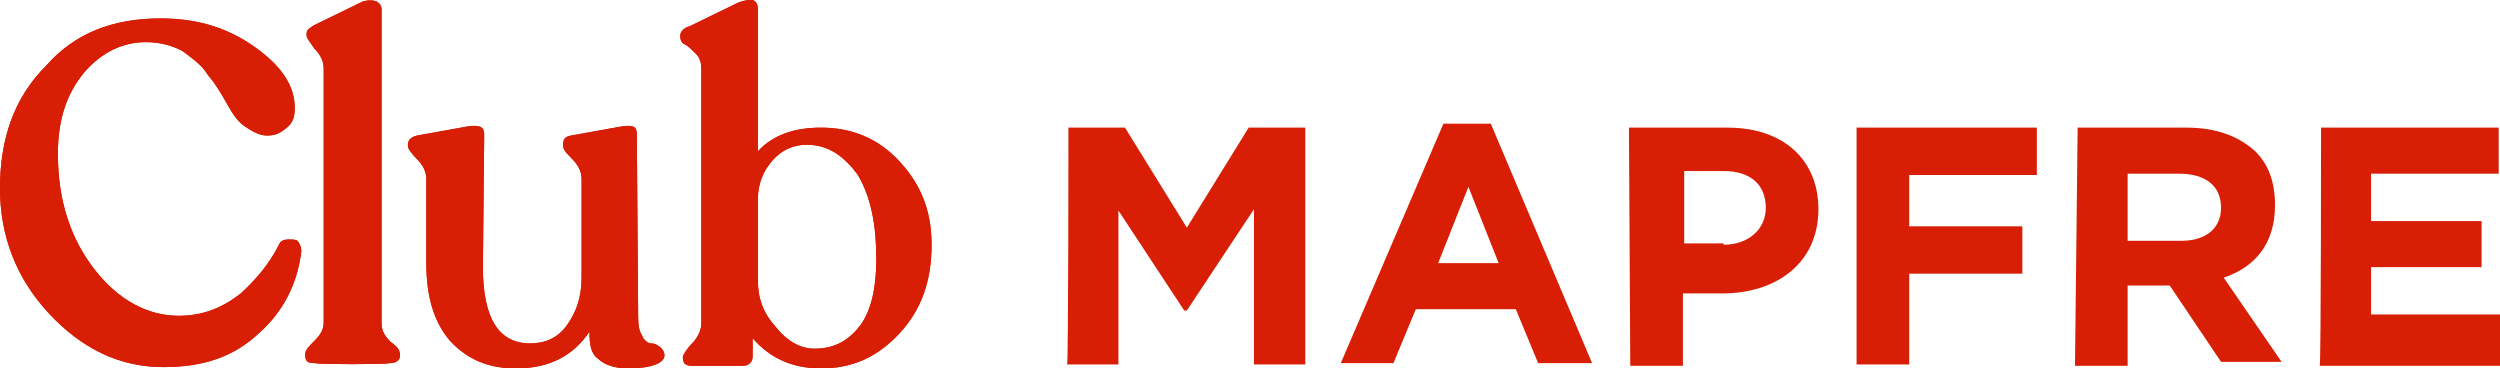<?xml version="1.0" encoding="UTF-8"?> <svg xmlns="http://www.w3.org/2000/svg" xmlns:xlink="http://www.w3.org/1999/xlink" version="1.1" id="Capa_1" x="0px" y="0px" width="190px" height="28px" viewBox="0 0 190 28" style="enable-background:new 0 0 190 28;" xml:space="preserve"> <style type="text/css"> .st0{fill:#D81E05;} </style> <g> <g> <g> <path class="st0" d="M12.4,27.9c-3.3,0-6.2-1.4-8.7-4.1S0,17.9,0,14.3C0,10.5,1.1,7.4,3.5,5c2.2-2.5,5.1-3.6,8.7-3.6 c2.8,0,5.1,0.7,7.2,2.2s3,3,3,4.6c0,0.6-0.1,1.1-0.6,1.5s-0.8,0.6-1.5,0.6c-0.6,0-1.1-0.3-1.7-0.7c-0.6-0.4-1-1.1-1.4-1.8 c-0.4-0.7-0.8-1.4-1.4-2.1c-0.4-0.7-1.1-1.2-1.9-1.8c-0.7-0.4-1.7-0.7-2.8-0.7C9.3,3.2,7.7,4,6.4,5.5c-1.4,1.7-2,3.7-2,6.2 c0,3.6,1,6.5,2.8,8.8s4,3.5,6.4,3.5c1.8,0,3.3-0.6,4.7-1.7c1.2-1.1,2.2-2.3,2.9-3.7c0.1-0.3,0.4-0.4,0.7-0.4s0.6,0,0.7,0.1 s0.3,0.4,0.3,0.8c-0.3,2.5-1.4,4.6-3.2,6.2C17.7,27.2,15.3,27.9,12.4,27.9"></path> <path class="st0" d="M24,27.6c-0.6,0-0.8-0.1-0.8-0.6v-0.1c0-0.3,0.3-0.6,0.7-1c0.4-0.4,0.7-0.8,0.7-1.4V5.2 c0-0.6-0.3-1.1-0.7-1.5c-0.4-0.6-0.6-0.8-0.6-1V2.6c0-0.3,0.1-0.4,0.6-0.7l3.7-1.8c0.4-0.1,0.7-0.1,1,0C28.9,0.3,29,0.4,29,0.8 v23.8c0,0.6,0.3,1,0.7,1.4c0.6,0.4,0.7,0.7,0.7,1l0,0c0,0.4-0.3,0.6-0.8,0.6C29.5,27.7,24,27.7,24,27.6z"></path> <path class="st0" d="M48.5,24.1c0,0.7,0.1,1.1,0.3,1.4c0.1,0.3,0.4,0.6,0.7,0.6c0.3,0,0.4,0.1,0.7,0.3c0.1,0.1,0.3,0.3,0.3,0.6 c0,0.6-1,1-2.8,1c-1,0-1.8-0.3-2.2-0.7c-0.6-0.4-0.7-1.1-0.7-2.1c-1.2,1.8-3,2.8-5.6,2.8c-2.1,0-3.7-0.7-5-2.1 c-1.2-1.4-1.8-3.3-1.8-5.9v-6.4c0-0.6-0.3-1.1-0.7-1.5c-0.4-0.4-0.7-0.8-0.7-1V11c0-0.4,0.3-0.6,0.7-0.7l3.9-0.7 c0.8-0.1,1.2,0,1.2,0.6l-0.1,10.1c0,3.9,1.2,5.8,3.6,5.8c1.1,0,2.1-0.4,2.8-1.4s1.1-2.1,1.1-3.6v-7.5c0-0.6-0.3-1.1-0.7-1.5 c-0.6-0.6-0.7-0.8-0.7-1V11c0-0.4,0.1-0.6,0.6-0.7l3.9-0.7c0.8-0.1,1.1,0,1.1,0.6L48.5,24.1L48.5,24.1z"></path> <path class="st0" d="M62.4,9.7c2.3,0,4.3,0.8,5.9,2.5c1.6,1.7,2.5,3.7,2.5,6.4c0,2.8-0.8,5-2.5,6.8c-1.7,1.8-3.6,2.6-5.9,2.6 c-2.2,0-3.9-0.8-5.2-2.3v1.4c0,0.4-0.3,0.7-0.7,0.7h-3.9c-0.4,0-0.7-0.1-0.7-0.6v-0.1c0-0.1,0.3-0.6,0.7-1c0.4-0.4,0.7-1,0.7-1.5 V5.2c0-0.4-0.1-0.8-0.4-1.1c-0.3-0.3-0.6-0.6-0.8-0.7c-0.3-0.1-0.4-0.4-0.4-0.6V2.7c0-0.3,0.3-0.6,0.7-0.7l3.7-1.8 C56.6,0,56.9,0,57.2,0c0.3,0.1,0.4,0.4,0.4,0.7v10.8C58.7,10.3,60.3,9.7,62.4,9.7 M61.9,26.5c1.5,0,2.6-0.6,3.5-1.8 c0.8-1.1,1.2-2.8,1.2-5c0-2.6-0.4-4.7-1.4-6.4c-1.1-1.5-2.3-2.3-3.9-2.3c-1,0-1.9,0.4-2.6,1.2C58,13,57.6,14,57.6,15.1v6.2 c0,1.4,0.4,2.5,1.4,3.6C59.8,25.9,60.8,26.5,61.9,26.5"></path> <path class="st0" d="M12.4,27.9c-3.3,0-6.2-1.4-8.7-4.1S0,17.9,0,14.3C0,10.5,1.1,7.4,3.5,5c2.2-2.5,5.1-3.6,8.7-3.6 c2.8,0,5.1,0.7,7.2,2.2s3,3,3,4.6c0,0.6-0.1,1.1-0.6,1.5s-0.8,0.6-1.5,0.6c-0.6,0-1.1-0.3-1.7-0.7c-0.6-0.4-1-1.1-1.4-1.8 c-0.4-0.7-0.8-1.4-1.4-2.1c-0.4-0.7-1.1-1.2-1.9-1.8c-0.7-0.4-1.7-0.7-2.8-0.7C9.3,3.2,7.7,4,6.4,5.5c-1.4,1.7-2,3.7-2,6.2 c0,3.6,1,6.5,2.8,8.8s4,3.5,6.4,3.5c1.8,0,3.3-0.6,4.7-1.7c1.2-1.1,2.2-2.3,2.9-3.7c0.1-0.3,0.4-0.4,0.7-0.4s0.6,0,0.7,0.1 s0.3,0.4,0.3,0.8c-0.3,2.5-1.4,4.6-3.2,6.2C17.7,27.2,15.3,27.9,12.4,27.9"></path> <path class="st0" d="M24,27.6c-0.6,0-0.8-0.1-0.8-0.6v-0.1c0-0.3,0.3-0.6,0.7-1c0.4-0.4,0.7-0.8,0.7-1.4V5.2 c0-0.6-0.3-1.1-0.7-1.5c-0.4-0.6-0.6-0.8-0.6-1V2.6c0-0.3,0.1-0.4,0.6-0.7l3.7-1.8c0.4-0.1,0.7-0.1,1,0C28.9,0.3,29,0.4,29,0.8 v23.8c0,0.6,0.3,1,0.7,1.4c0.6,0.4,0.7,0.7,0.7,1l0,0c0,0.4-0.3,0.6-0.8,0.6C29.5,27.7,24,27.7,24,27.6z"></path> <path class="st0" d="M48.5,24.1c0,0.7,0.1,1.1,0.3,1.4c0.1,0.3,0.4,0.6,0.7,0.6c0.3,0,0.4,0.1,0.7,0.3c0.1,0.1,0.3,0.3,0.3,0.6 c0,0.6-1,1-2.8,1c-1,0-1.8-0.3-2.2-0.7c-0.6-0.4-0.7-1.1-0.7-2.1c-1.2,1.8-3,2.8-5.6,2.8c-2.1,0-3.7-0.7-5-2.1 c-1.2-1.4-1.8-3.3-1.8-5.9v-6.4c0-0.6-0.3-1.1-0.7-1.5c-0.4-0.4-0.7-0.8-0.7-1V11c0-0.4,0.3-0.6,0.7-0.7l3.9-0.7 c0.8-0.1,1.2,0,1.2,0.6l-0.1,10.1c0,3.9,1.2,5.8,3.6,5.8c1.1,0,2.1-0.4,2.8-1.4s1.1-2.1,1.1-3.6v-7.5c0-0.6-0.3-1.1-0.7-1.5 c-0.6-0.6-0.7-0.8-0.7-1V11c0-0.4,0.1-0.6,0.6-0.7l3.9-0.7c0.8-0.1,1.1,0,1.1,0.6L48.5,24.1L48.5,24.1z"></path> <path class="st0" d="M62.4,9.7c2.3,0,4.3,0.8,5.9,2.5c1.6,1.7,2.5,3.7,2.5,6.4c0,2.8-0.8,5-2.5,6.8c-1.7,1.8-3.6,2.6-5.9,2.6 c-2.2,0-3.9-0.8-5.2-2.3v1.4c0,0.4-0.3,0.7-0.7,0.7h-3.9c-0.4,0-0.7-0.1-0.7-0.6v-0.1c0-0.1,0.3-0.6,0.7-1c0.4-0.4,0.7-1,0.7-1.5 V5.2c0-0.4-0.1-0.8-0.4-1.1c-0.3-0.3-0.6-0.6-0.8-0.7c-0.3-0.1-0.4-0.4-0.4-0.6V2.7c0-0.3,0.3-0.6,0.7-0.7l3.7-1.8 C56.6,0,56.9,0,57.2,0c0.3,0.1,0.4,0.4,0.4,0.7v10.8C58.7,10.3,60.3,9.7,62.4,9.7 M61.9,26.5c1.5,0,2.6-0.6,3.5-1.8 c0.8-1.1,1.2-2.8,1.2-5c0-2.6-0.4-4.7-1.4-6.4c-1.1-1.5-2.3-2.3-3.9-2.3c-1,0-1.9,0.4-2.6,1.2C58,13,57.6,14,57.6,15.1v6.2 c0,1.4,0.4,2.5,1.4,3.6C59.8,25.9,60.8,26.5,61.9,26.5"></path> </g> </g> <g> <path class="st0" d="M81.2,9.7h4.3l4.7,7.6l4.7-7.6h4.3v18h-3.9V15.9l-5.1,7.7H90L85,16v11.7h-3.9C81.2,27.6,81.2,9.7,81.2,9.7z"></path> <path class="st0" d="M109.7,9.4h3.6l7.7,18.2h-4.1l-1.7-4.1h-7.6l-1.7,4.1h-4L109.7,9.4z M113.9,20l-2.3-5.8l-2.3,5.8H113.9z"></path> <path class="st0" d="M123.8,9.7h7.5c4.3,0,6.9,2.5,6.9,6.2l0,0c0,4.1-3.2,6.4-7.3,6.4h-3v5.5h-4L123.8,9.7L123.8,9.7z M131,18.6 c1.9,0,3.2-1.2,3.2-2.8l0,0c0-1.8-1.2-2.8-3.2-2.8h-3v5.5h3V18.6z"></path> <path class="st0" d="M141.1,9.7h13.7v3.6h-9.7v3.9h8.6v3.6h-8.6v6.9h-4V9.7z"></path> <path class="st0" d="M157.9,9.7h8.3c2.3,0,4,0.7,5.2,1.8c1,1,1.5,2.3,1.5,4.1l0,0c0,2.9-1.5,4.7-3.9,5.5l4.4,6.4h-4.6l-3.9-5.8 h-3.2v6.1h-4L157.9,9.7L157.9,9.7z M165.8,18.3c1.9,0,3-1,3-2.5l0,0c0-1.7-1.2-2.6-3.2-2.6h-3.9v5.1H165.8z"></path> <path class="st0" d="M176.4,9.7h13.5v3.5h-9.7v3.6h8.4v3.5h-8.4v3.6h9.8v3.9h-13.7C176.4,27.6,176.4,9.7,176.4,9.7z"></path> </g> </g> </svg> 
